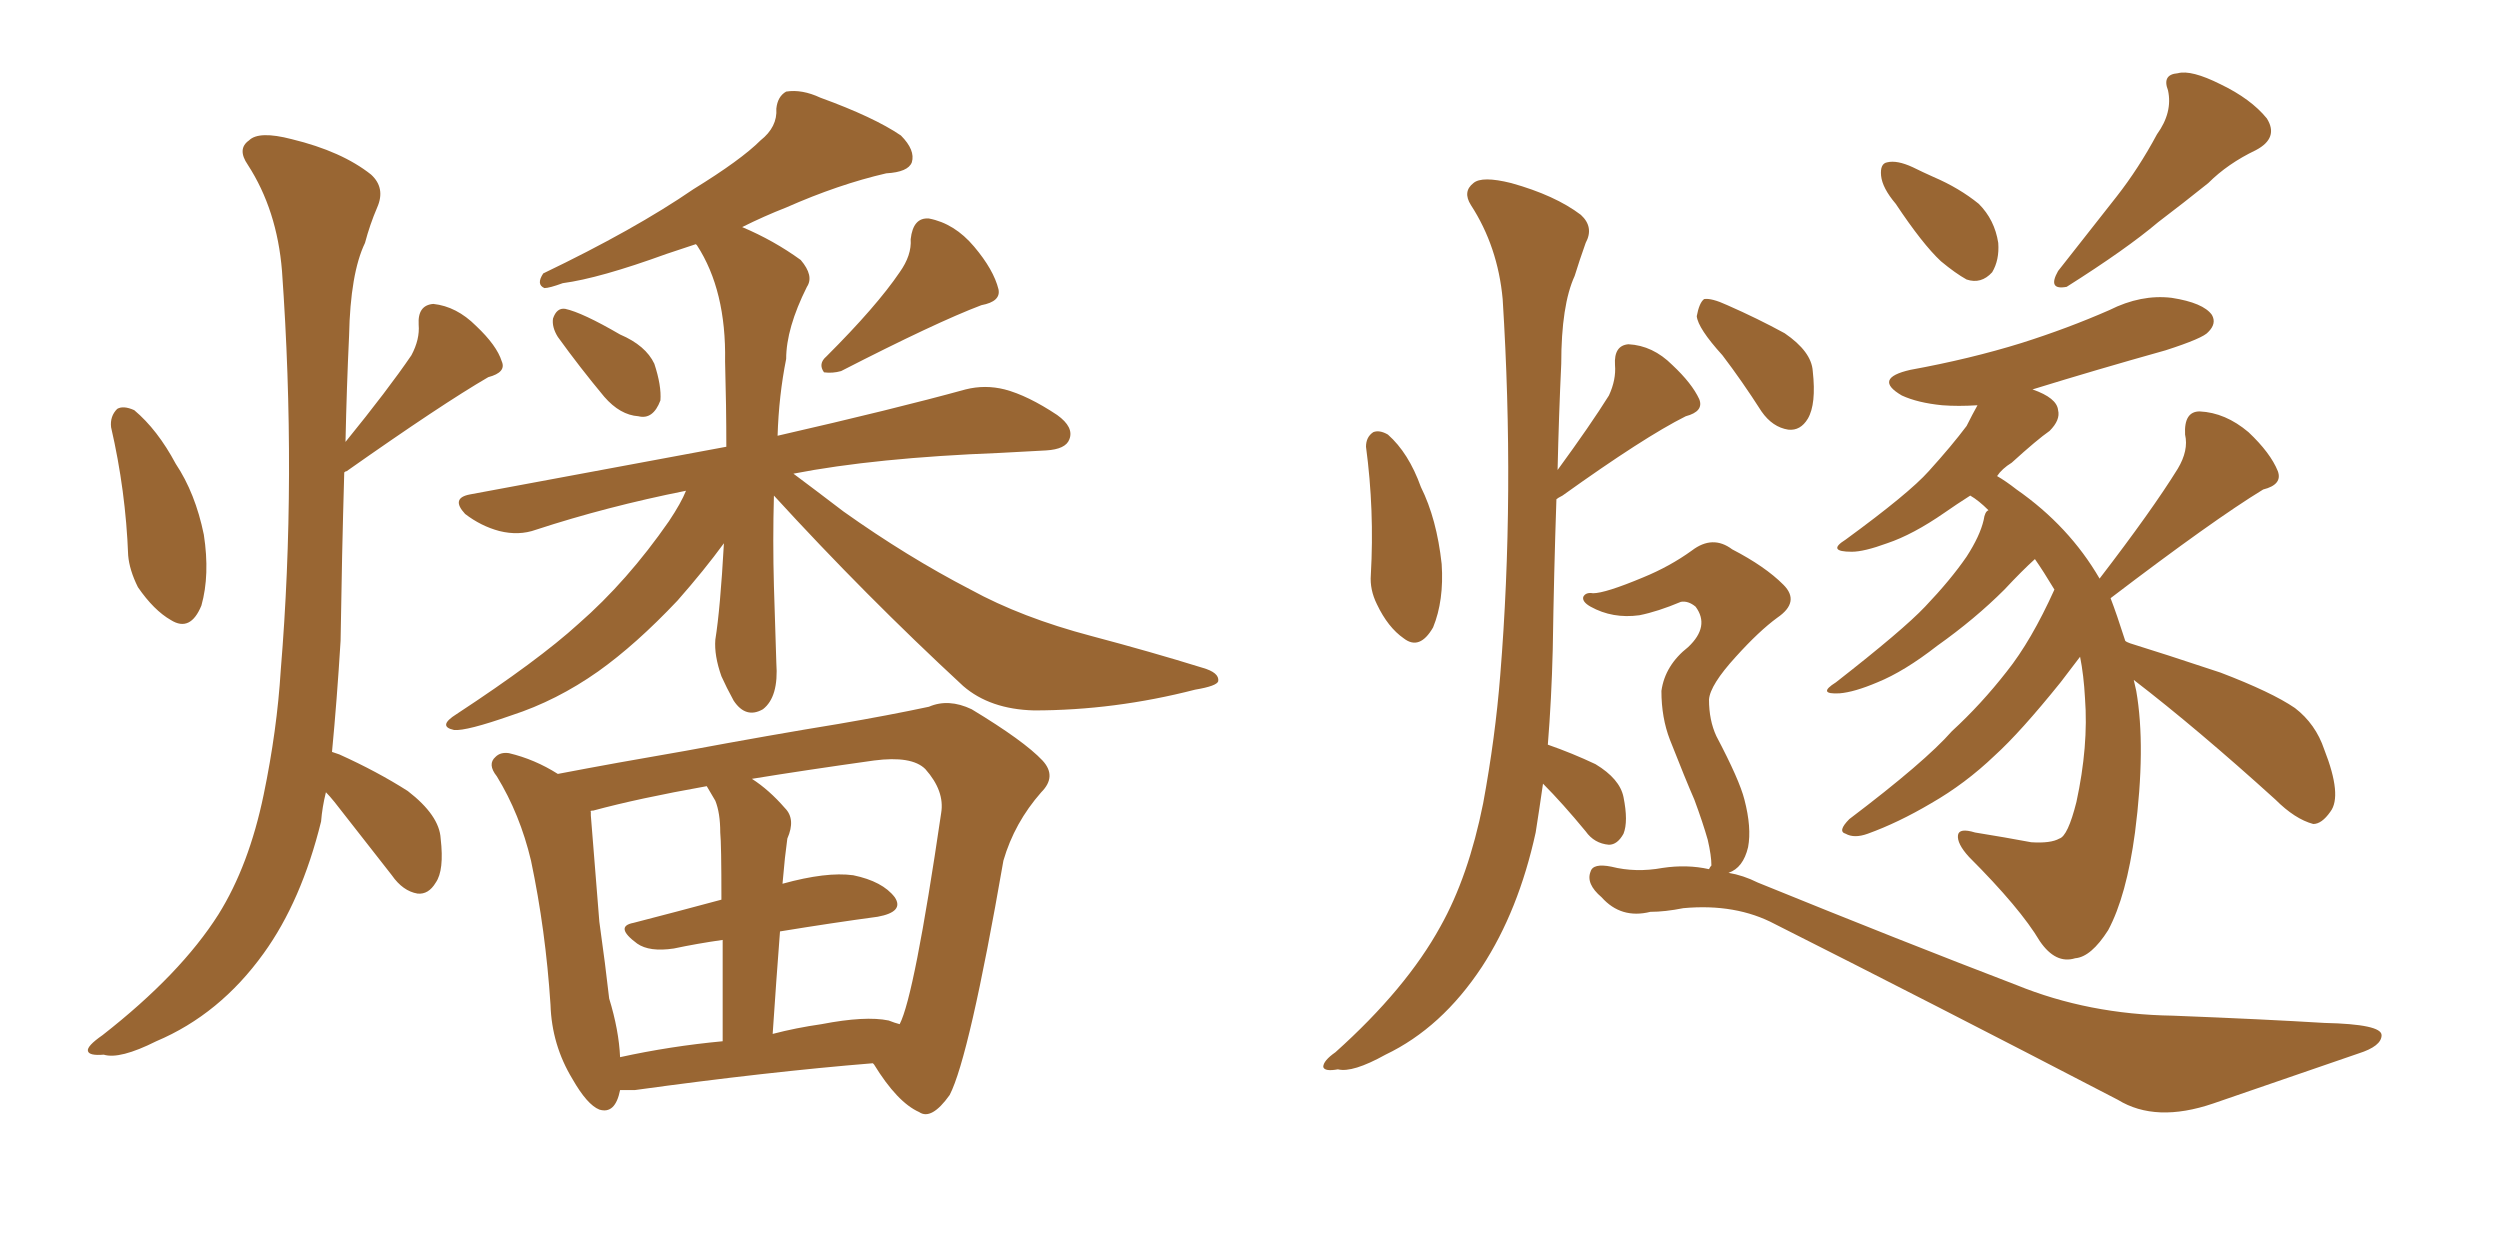 <svg xmlns="http://www.w3.org/2000/svg" xmlns:xlink="http://www.w3.org/1999/xlink" width="300" height="150"><path fill="#996633" padding="10" d="M13.33 51.27L13.33 51.27Q13.18 49.95 14.06 49.07L14.06 49.07Q14.79 48.63 16.11 49.22L16.11 49.22Q18.90 51.56 21.09 55.66L21.09 55.66Q23.44 59.18 24.46 64.16L24.46 64.16Q25.20 68.99 24.17 72.66L24.17 72.66Q22.85 75.88 20.51 74.41L20.51 74.41Q18.46 73.24 16.55 70.46L16.55 70.46Q15.53 68.41 15.38 66.65L15.38 66.65Q15.09 58.89 13.33 51.27ZM39.11 95.07L39.11 95.07Q38.67 96.83 38.53 98.58L38.53 98.58Q36.18 108.11 31.64 114.40L31.64 114.40Q26.37 121.73 18.75 124.95L18.75 124.95Q14.36 127.15 12.45 126.56L12.45 126.56Q10.69 126.71 10.55 126.12L10.55 126.12Q10.40 125.54 12.30 124.22L12.30 124.22Q21.68 116.89 26.22 109.72L26.22 109.72Q29.88 103.86 31.64 95.36L31.64 95.36Q33.25 87.60 33.69 80.42L33.69 80.42Q35.60 57.28 33.84 32.52L33.84 32.52Q33.25 25.20 29.74 19.78L29.74 19.78Q28.42 17.87 29.88 16.85L29.88 16.85Q31.05 15.67 35.01 16.70L35.01 16.70Q41.02 18.16 44.53 20.95L44.53 20.95Q46.29 22.56 45.26 24.90L45.26 24.90Q44.38 26.95 43.80 29.15L43.80 29.15Q42.04 32.81 41.89 40.28L41.89 40.28Q41.60 46.44 41.46 53.03L41.46 53.03Q46.58 46.73 49.37 42.63L49.37 42.63Q50.39 40.72 50.24 38.96L50.24 38.96Q50.10 36.62 52.00 36.47L52.00 36.47Q54.79 36.77 57.13 39.11L57.13 39.11Q59.62 41.46 60.21 43.36L60.21 43.36Q60.79 44.68 58.59 45.26L58.59 45.26Q53.03 48.49 41.60 56.54L41.60 56.54Q41.46 56.54 41.31 56.69L41.31 56.69Q41.02 66.65 40.87 76.90L40.87 76.90Q40.43 84.08 39.84 90.23L39.84 90.23Q40.28 90.38 40.72 90.53L40.72 90.53Q45.26 92.58 48.93 94.92L48.93 94.92Q52.73 97.85 52.88 100.63L52.88 100.63Q53.32 104.44 52.29 105.91L52.29 105.91Q51.42 107.37 50.10 107.23L50.10 107.23Q48.34 106.93 47.02 105.03L47.02 105.03Q43.36 100.34 40.14 96.24L40.14 96.24Q39.55 95.51 39.11 95.07ZM66.94 40.43L66.94 40.43Q66.21 39.26 66.36 38.23L66.36 38.23Q66.80 36.91 67.82 37.06L67.82 37.06Q69.87 37.50 74.41 40.14L74.41 40.14Q77.49 41.46 78.52 43.65L78.52 43.65Q79.39 46.29 79.25 48.05L79.25 48.05Q78.37 50.39 76.61 49.95L76.61 49.95Q74.41 49.80 72.51 47.61L72.51 47.61Q69.58 44.09 66.94 40.43ZM107.96 32.67L107.96 32.67Q109.42 30.62 109.28 28.71L109.28 28.71Q109.57 26.07 111.47 26.22L111.47 26.22Q114.55 26.81 116.89 29.59L116.89 29.59Q119.24 32.37 119.82 34.72L119.82 34.72Q120.12 36.18 117.77 36.62L117.77 36.62Q112.35 38.67 100.93 44.53L100.93 44.53Q99.90 44.82 98.88 44.68L98.88 44.68Q98.14 43.65 99.17 42.77L99.17 42.77Q105.18 36.77 107.96 32.67ZM92.87 59.47L92.87 59.47Q92.72 64.89 92.87 70.31L92.87 70.31Q93.02 74.71 93.16 79.54L93.16 79.54Q93.46 83.64 91.55 85.11L91.55 85.11Q89.50 86.28 88.04 84.08L88.04 84.08Q87.16 82.47 86.57 81.15L86.57 81.15Q85.69 78.66 85.84 76.76L85.84 76.76Q86.43 73.10 86.87 65.19L86.87 65.19Q84.52 68.41 81.30 72.07L81.30 72.07Q76.32 77.34 71.78 80.57L71.78 80.57Q66.80 84.08 61.38 85.84L61.38 85.84Q55.96 87.74 54.49 87.60L54.49 87.60Q52.44 87.16 54.79 85.69L54.79 85.69Q64.60 79.25 69.43 74.85L69.43 74.85Q75.29 69.73 80.27 62.55L80.27 62.55Q81.74 60.35 82.32 58.89L82.32 58.89Q72.80 60.79 64.31 63.57L64.31 63.57Q62.26 64.31 59.91 63.72L59.91 63.72Q57.71 63.13 55.81 61.67L55.81 61.67Q54.05 59.77 56.40 59.33L56.40 59.33Q72.95 56.25 87.16 53.61L87.16 53.61Q87.16 48.78 87.01 43.36L87.01 43.36Q87.16 34.86 83.64 29.44L83.64 29.44Q83.50 29.30 83.50 29.30L83.50 29.30Q81.74 29.88 79.98 30.47L79.98 30.47Q71.92 33.40 67.53 33.98L67.53 33.98Q65.92 34.57 65.33 34.57L65.33 34.57Q64.31 34.13 65.19 32.81L65.19 32.81Q76.17 27.54 83.20 22.71L83.20 22.71Q88.92 19.19 91.26 16.85L91.26 16.85Q93.31 15.23 93.16 13.04L93.16 13.04Q93.31 11.57 94.34 10.99L94.34 10.99Q96.24 10.69 98.44 11.72L98.44 11.72Q104.88 14.06 108.11 16.26L108.11 16.26Q109.86 18.02 109.42 19.48L109.42 19.48Q108.98 20.65 106.35 20.80L106.35 20.80Q100.63 22.12 94.34 24.90L94.34 24.90Q91.70 25.93 89.06 27.25L89.06 27.25Q92.87 28.86 96.09 31.20L96.09 31.20Q97.71 33.11 96.83 34.42L96.83 34.42Q94.34 39.40 94.34 43.07L94.34 43.07Q93.46 47.46 93.31 52.29L93.31 52.29Q107.37 49.07 115.87 46.73L115.87 46.73Q118.21 46.14 120.56 46.73L120.56 46.73Q123.34 47.46 126.86 49.80L126.86 49.80Q128.91 51.27 128.32 52.73L128.32 52.73Q127.88 53.91 125.54 54.05L125.54 54.05Q122.75 54.20 119.97 54.35L119.97 54.35Q105.03 54.93 95.21 56.84L95.21 56.84Q97.56 58.59 101.22 61.38L101.22 61.38Q108.84 66.80 116.46 70.75L116.46 70.75Q122.61 74.12 130.96 76.32L130.96 76.32Q138.13 78.22 144.29 80.13L144.29 80.13Q146.34 80.71 146.19 81.74L146.19 81.74Q146.04 82.32 143.41 82.76L143.41 82.76Q133.74 85.25 124.07 85.25L124.07 85.25Q118.80 85.11 115.58 82.32L115.58 82.32Q103.86 71.48 92.87 59.47ZM74.41 130.81L74.41 130.81Q73.83 133.74 71.92 133.15L71.92 133.15Q70.46 132.57 68.70 129.49L68.70 129.49Q66.21 125.39 66.06 120.56L66.06 120.56Q65.48 111.62 63.72 103.27L63.72 103.27Q62.40 97.71 59.62 93.16L59.62 93.16Q58.45 91.70 59.47 90.82L59.47 90.82Q60.06 90.23 61.08 90.38L61.08 90.38Q64.16 91.11 66.94 92.87L66.94 92.87Q73.83 91.55 82.32 90.09L82.32 90.09Q92.58 88.18 100.63 86.87L100.63 86.87Q106.64 85.84 111.47 84.81L111.47 84.81Q113.82 83.79 116.60 85.11L116.60 85.11Q122.90 88.92 125.10 91.26L125.10 91.26Q126.86 93.16 124.95 95.07L124.95 95.07Q121.73 98.73 120.41 103.27L120.41 103.27L120.41 103.27Q116.31 126.86 113.96 131.40L113.96 131.40Q111.77 134.47 110.30 133.45L110.30 133.45Q107.67 132.28 104.88 127.73L104.88 127.73Q104.74 127.59 104.74 127.59L104.74 127.59Q92.14 128.61 76.17 130.81L76.17 130.81Q75 130.81 74.41 130.81ZM106.64 122.46L106.64 122.46Q107.37 122.75 107.96 122.90L107.96 122.90Q109.72 119.53 112.94 97.56L112.94 97.56Q113.38 94.92 111.04 92.29L111.04 92.29Q109.42 90.67 104.88 91.26L104.88 91.26Q96.53 92.43 90.23 93.46L90.23 93.46Q92.29 94.78 94.19 96.97L94.19 96.97Q95.51 98.29 94.48 100.63L94.48 100.63Q94.34 101.66 94.19 102.98L94.19 102.98Q94.04 104.59 93.90 106.05L93.90 106.05Q99.17 104.59 102.39 105.03L102.39 105.03Q105.91 105.76 107.37 107.67L107.37 107.67Q108.54 109.42 105.32 110.01L105.32 110.01Q99.90 110.74 93.60 111.77L93.60 111.77Q93.16 117.48 92.72 124.07L92.72 124.07Q95.51 123.34 98.58 122.90L98.58 122.90Q103.86 121.88 106.64 122.46ZM74.41 126.86L74.41 126.86L74.41 126.86Q80.42 125.54 86.72 124.95L86.72 124.95Q86.72 117.77 86.72 112.79L86.72 112.79Q83.64 113.23 80.86 113.82L80.86 113.82Q77.93 114.26 76.46 113.23L76.46 113.23Q73.68 111.18 76.03 110.74L76.03 110.74Q81.15 109.42 86.57 107.96L86.57 107.96Q86.57 101.22 86.43 99.90L86.43 99.90Q86.43 97.56 85.84 96.09L85.84 96.09Q85.40 95.36 84.81 94.34L84.81 94.34Q76.61 95.80 71.19 97.27L71.19 97.27Q70.75 97.27 70.90 97.41L70.90 97.41Q70.90 97.71 70.90 97.85L70.90 97.85Q71.34 103.56 71.92 110.60L71.92 110.60Q72.66 115.87 73.10 119.82L73.10 119.82Q74.27 123.63 74.41 126.86ZM256.05 81.59L256.05 81.59Q256.20 82.32 256.35 82.91L256.35 82.91Q257.52 89.65 256.20 99.90L256.20 99.90Q255.18 107.52 252.98 111.62L252.98 111.62Q250.93 114.84 249.02 114.99L249.02 114.99Q246.68 115.72 244.78 112.94L244.78 112.94Q242.43 108.98 236.28 102.83L236.28 102.83Q234.81 101.22 234.96 100.20L234.96 100.20Q235.11 99.32 237.01 99.90L237.01 99.90Q240.67 100.49 243.75 101.07L243.75 101.07Q246.09 101.22 247.12 100.63L247.12 100.63Q248.14 100.34 249.17 96.24L249.17 96.24Q250.63 89.50 250.20 83.79L250.20 83.79Q250.05 81.01 249.61 78.81L249.61 78.81Q248.73 79.98 247.27 81.88L247.27 81.88Q242.43 87.89 239.36 90.67L239.36 90.67Q235.84 94.04 231.74 96.39L231.74 96.39Q227.78 98.73 224.12 100.05L224.12 100.05Q222.51 100.63 221.48 100.05L221.48 100.05Q220.46 99.76 221.92 98.29L221.92 98.29Q231.01 91.41 234.23 87.74L234.23 87.74Q237.74 84.52 240.82 80.57L240.82 80.57Q243.75 76.90 246.53 70.75L246.53 70.75Q245.21 68.55 244.19 67.09L244.19 67.09Q242.72 68.41 240.53 70.75L240.53 70.75Q237.01 74.27 232.47 77.49L232.47 77.49Q228.52 80.57 225.29 81.88L225.29 81.88Q222.51 83.06 220.75 83.20L220.75 83.20Q217.97 83.35 220.31 81.88L220.31 81.88Q228.37 75.59 231.01 72.80L231.01 72.80Q234.08 69.58 235.99 66.80L235.99 66.80Q237.60 64.31 238.04 62.40L238.04 62.40Q238.18 61.38 238.62 61.23L238.62 61.23Q237.45 60.06 236.43 59.47L236.43 59.47Q234.81 60.50 233.35 61.52L233.35 61.52Q229.54 64.16 226.46 65.19L226.46 65.19Q223.68 66.21 222.22 66.21L222.22 66.21Q219.14 66.21 221.48 64.75L221.48 64.75Q229.10 59.18 231.45 56.54L231.45 56.54Q234.23 53.47 235.99 51.12L235.99 51.12Q236.72 49.66 237.30 48.63L237.30 48.63Q234.96 48.78 233.06 48.63L233.06 48.63Q230.13 48.34 228.22 47.46L228.22 47.46Q224.71 45.41 229.25 44.38L229.25 44.38Q236.43 43.07 242.58 41.16L242.58 41.16Q248.14 39.40 253.13 37.21L253.13 37.21Q256.93 35.30 260.60 35.74L260.60 35.74Q264.40 36.33 265.43 37.79L265.43 37.79Q266.02 38.82 264.99 39.84L264.99 39.84Q264.40 40.58 259.86 42.04L259.86 42.04Q251.51 44.38 243.90 46.73L243.90 46.73Q246.83 47.75 246.97 49.22L246.97 49.22Q247.27 50.39 245.95 51.71L245.95 51.71Q244.48 52.73 241.41 55.52L241.41 55.52Q240.23 56.25 239.65 57.13L239.65 57.13Q240.67 57.71 241.99 58.74L241.99 58.74Q248.29 63.13 251.95 69.43L251.95 69.43Q258.25 61.23 261.33 56.25L261.33 56.25Q262.65 54.05 262.21 52.15L262.21 52.15Q262.06 49.37 263.96 49.37L263.96 49.37Q267.04 49.51 269.82 51.86L269.82 51.86Q272.46 54.35 273.34 56.54L273.34 56.54Q273.93 58.15 271.58 58.74L271.58 58.74Q265.58 62.40 253.27 71.78L253.27 71.78Q254.00 73.68 255.03 76.90L255.03 76.90Q255.18 77.05 255.62 77.20L255.62 77.20Q259.42 78.37 266.46 80.71L266.46 80.71Q272.61 83.06 275.39 84.96L275.39 84.96Q277.88 86.87 278.91 89.94L278.91 89.94Q281.10 95.51 279.64 97.41L279.64 97.41Q278.61 98.88 277.59 98.88L277.59 98.88Q275.39 98.29 273.05 95.95L273.05 95.95Q263.67 87.45 256.05 81.59ZM163.92 53.61L163.92 53.61Q163.92 52.44 164.79 51.86L164.79 51.86Q165.53 51.56 166.55 52.15L166.55 52.15Q169.04 54.35 170.51 58.45L170.51 58.45Q172.41 62.26 173.00 67.68L173.00 67.68Q173.29 72.07 171.97 75.29L171.97 75.29Q170.36 78.08 168.46 76.61L168.46 76.61Q166.55 75.29 165.23 72.51L165.23 72.51Q164.36 70.75 164.50 68.99L164.50 68.99Q164.94 61.23 163.92 53.61ZM227.49 24.46L227.49 24.46Q225.88 22.56 225.73 21.09L225.73 21.09Q225.59 19.63 226.46 19.48L226.46 19.48Q227.64 19.19 229.54 20.07L229.54 20.07Q230.71 20.65 232.03 21.24L232.03 21.24Q235.11 22.56 237.45 24.46L237.45 24.46Q239.36 26.37 239.79 29.15L239.79 29.15Q239.94 31.20 239.06 32.67L239.06 32.67Q237.74 34.13 235.99 33.54L235.99 33.54Q234.67 32.81 232.91 31.35L232.91 31.35Q230.71 29.30 227.49 24.46ZM258.84 16.11L258.84 16.11Q260.74 13.48 260.16 10.84L260.16 10.84Q259.42 8.94 261.33 8.79L261.33 8.79Q262.94 8.35 266.46 10.11L266.46 10.11Q270.12 11.87 272.02 14.21L272.02 14.21Q273.49 16.55 270.70 18.02L270.70 18.02Q267.33 19.63 264.99 21.97L264.99 21.97Q262.06 24.32 258.98 26.66L258.98 26.66Q255.18 29.88 248.00 34.42L248.00 34.42Q245.65 34.86 246.97 32.52L246.97 32.52Q250.78 27.69 254.00 23.58L254.00 23.58Q256.64 20.21 258.84 16.11ZM206.69 42.63L206.69 42.63Q203.76 39.40 203.61 37.94L203.61 37.94Q203.91 36.33 204.49 35.89L204.49 35.89Q205.37 35.74 207.28 36.62L207.28 36.62Q210.94 38.23 214.16 39.99L214.16 39.99Q217.38 42.19 217.53 44.53L217.53 44.53Q217.97 48.49 216.94 50.24L216.94 50.24Q216.06 51.71 214.60 51.56L214.60 51.56Q212.70 51.27 211.38 49.37L211.38 49.37Q209.03 45.70 206.69 42.63ZM185.16 94.04L185.16 94.04Q184.72 97.12 184.28 99.90L184.28 99.90Q182.23 109.28 177.83 116.02L177.83 116.02Q173.00 123.34 166.26 126.56L166.26 126.56Q162.30 128.76 160.55 128.32L160.55 128.32Q158.94 128.61 158.79 128.03L158.79 128.03Q158.79 127.29 160.25 126.27L160.25 126.27Q168.75 118.65 172.85 111.18L172.85 111.18Q176.22 105.18 177.98 96.39L177.98 96.39Q179.44 88.48 180.03 81.01L180.03 81.01Q181.79 59.33 180.32 35.89L180.32 35.89Q179.74 29.59 176.51 24.61L176.51 24.61Q175.49 23.00 176.81 21.97L176.81 21.97Q177.83 21.09 181.35 21.97L181.35 21.97Q186.62 23.44 189.70 25.78L189.70 25.78Q191.31 27.25 190.28 29.15L190.28 29.15Q189.55 31.20 188.96 33.11L188.96 33.11Q187.35 36.62 187.35 43.65L187.35 43.65Q187.06 49.80 186.91 56.40L186.91 56.40Q190.87 50.98 193.07 47.46L193.07 47.46Q193.95 45.56 193.80 43.80L193.80 43.80Q193.65 41.46 195.41 41.31L195.41 41.31Q198.34 41.46 200.68 43.80L200.68 43.80Q203.03 46.00 203.91 47.90L203.91 47.90Q204.49 49.37 202.29 49.95L202.29 49.95Q197.31 52.44 187.50 59.47L187.50 59.47Q186.91 59.77 186.77 59.91L186.77 59.91Q186.47 68.70 186.33 77.93L186.33 77.93Q186.18 83.94 185.74 89.36L185.74 89.36Q188.67 90.38 191.46 91.70L191.46 91.70Q194.38 93.46 194.82 95.65L194.82 95.65Q195.41 98.58 194.82 100.05L194.82 100.05Q194.09 101.37 193.07 101.37L193.07 101.37Q191.31 101.22 190.28 99.76L190.28 99.76Q187.50 96.39 185.16 94.04ZM205.08 104.30L205.08 104.30L205.08 104.30Q205.22 104.00 205.37 103.86L205.37 103.86Q205.37 102.69 204.93 100.78L204.93 100.78Q204.35 98.73 203.32 95.95L203.32 95.95Q202.29 93.60 200.39 88.77L200.39 88.77Q199.37 86.13 199.37 82.91L199.37 82.91Q199.80 79.83 202.59 77.64L202.59 77.64Q205.22 75.15 203.47 72.80L203.47 72.80Q202.59 72.07 201.71 72.22L201.71 72.22Q198.93 73.39 196.73 73.83L196.73 73.83Q193.51 74.27 190.87 72.80L190.87 72.80Q189.84 72.22 189.99 71.63L189.99 71.63Q190.28 71.04 191.16 71.19L191.16 71.19Q192.63 71.19 197.17 69.29L197.17 69.29Q200.39 67.97 203.03 66.06L203.03 66.06Q205.52 64.16 207.86 65.92L207.86 65.92Q211.82 67.97 214.01 70.17L214.01 70.17Q216.06 72.22 213.28 74.12L213.28 74.12Q211.08 75.73 208.30 78.81L208.30 78.81Q205.22 82.18 205.08 83.94L205.08 83.94Q205.08 86.43 205.96 88.33L205.96 88.33Q208.74 93.60 209.33 95.95L209.33 95.95Q210.21 99.32 209.77 101.66L209.77 101.66Q209.18 104.15 207.42 104.74L207.42 104.74Q209.18 105.03 210.94 105.91L210.94 105.91Q228.22 112.94 241.99 118.21L241.99 118.21Q250.63 121.73 260.74 121.88L260.74 121.88Q271.73 122.31 278.91 122.75L278.91 122.75Q285.79 122.90 285.79 124.22L285.79 124.22Q285.79 125.54 283.01 126.42L283.01 126.42Q274.51 129.35 265.58 132.42L265.58 132.42Q258.69 134.77 254.15 131.98L254.15 131.98Q231.59 120.26 212.99 110.89L212.99 110.89Q208.30 108.40 202.00 108.98L202.00 108.98Q199.80 109.42 198.05 109.42L198.05 109.42Q194.53 110.30 192.19 107.67L192.19 107.67Q190.28 106.05 190.87 104.59L190.87 104.59Q191.16 103.56 193.36 104.00L193.36 104.00Q196.29 104.74 199.51 104.15L199.51 104.15Q202.44 103.71 205.08 104.30Z"/></svg>